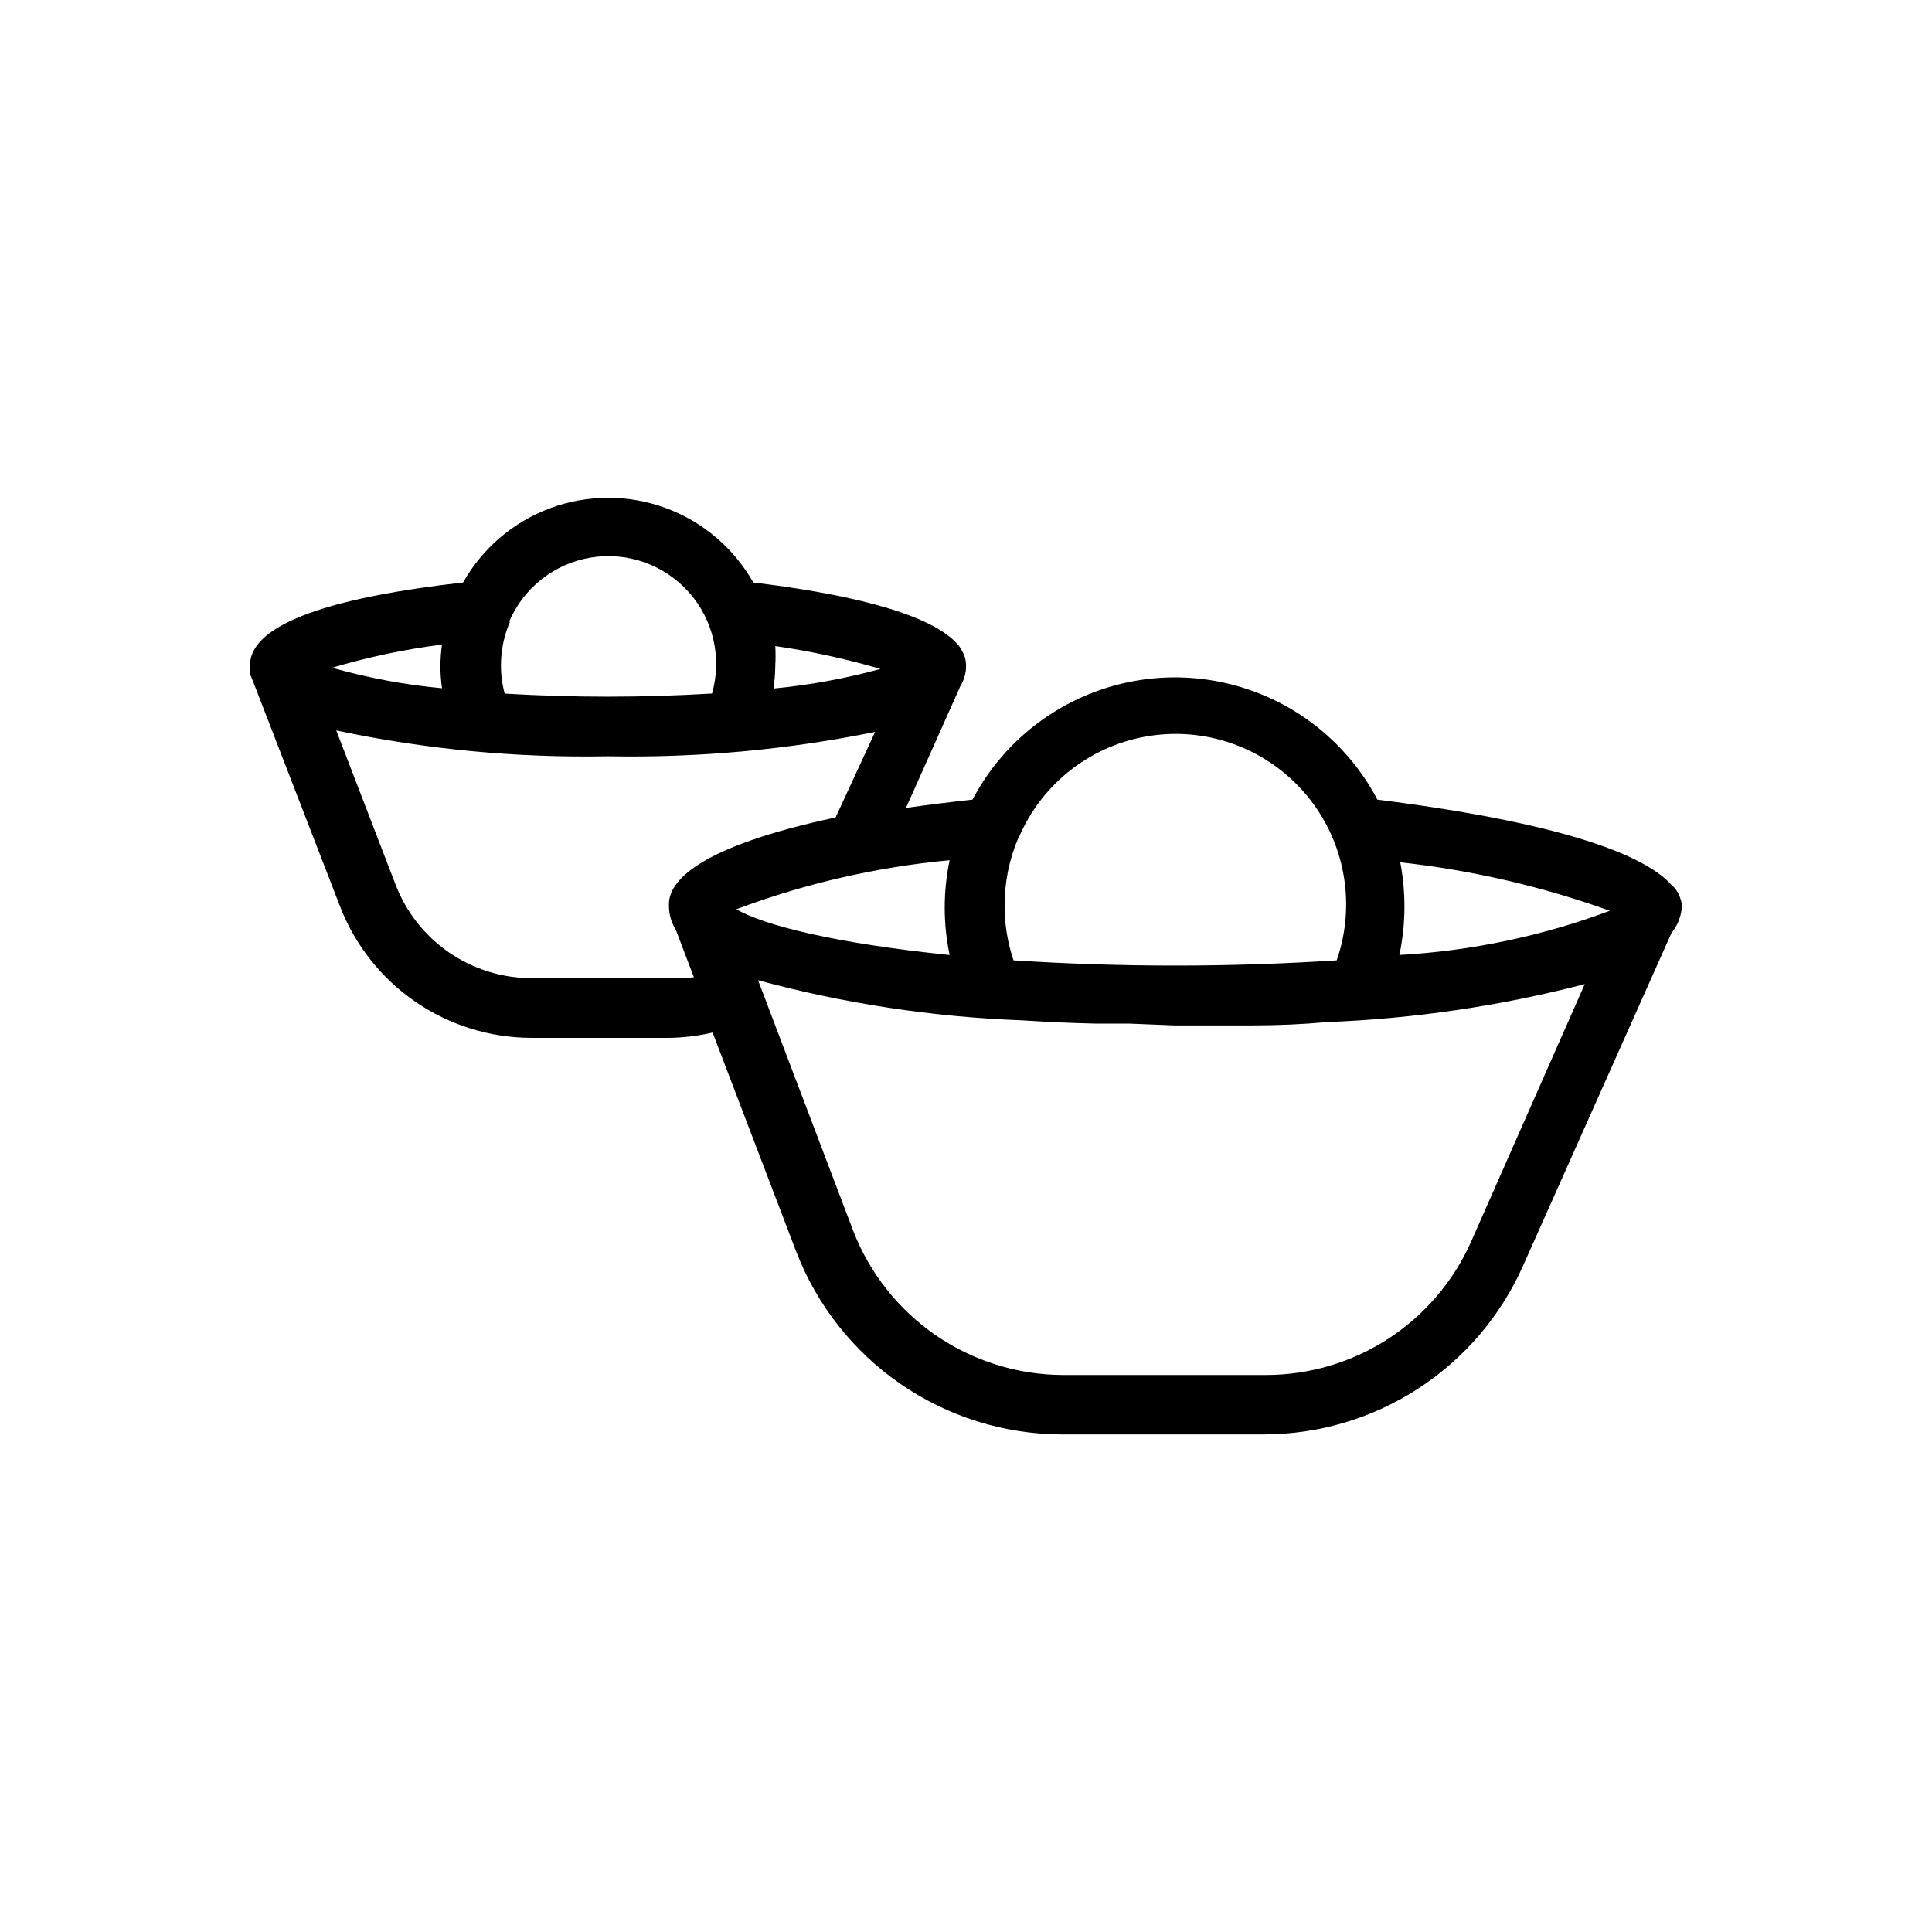 <?xml version="1.0" encoding="UTF-8"?>
<!-- Uploaded to: ICON Repo, www.svgrepo.com, Generator: ICON Repo Mixer Tools -->
<svg fill="#000000" width="800px" height="800px" version="1.1" viewBox="144 144 512 512" xmlns="http://www.w3.org/2000/svg">
 <path d="m589.71 384.25c-0.012-0.727-0.145-1.445-0.395-2.125-0.441-1.441-1.289-2.727-2.441-3.699-5.902-6.535-24.008-15.742-77.855-22.516h0.004c-6.891-13.098-18.332-23.223-32.172-28.465-13.836-5.246-29.117-5.246-42.957 0-13.836 5.242-25.281 15.367-32.168 28.465-6.375 0.707-12.203 1.418-17.633 2.203l14.406-32.273c0.848-1.383 1.359-2.949 1.496-4.566 0.027-0.391 0.027-0.785 0-1.18-0.02-0.836-0.18-1.66-0.473-2.441-0.156-0.379-0.34-0.75-0.551-1.102-0.227-0.465-0.492-0.914-0.789-1.336l-0.551-0.629c-7.871-8.738-32.273-13.617-54.004-16.215l0.004-0.004c-5.156-9.125-13.383-16.121-23.219-19.738-9.836-3.613-20.637-3.613-30.473 0-9.836 3.617-18.066 10.613-23.219 19.738-33.457 3.777-52.113 10.078-55.812 18.734-0.352 0.828-0.562 1.703-0.633 2.598-0.055 0.602-0.055 1.211 0 1.812-0.023 0.34-0.023 0.68 0 1.023 0.164 0.566 0.375 1.121 0.633 1.652l23.223 60.062c3.957 10.219 10.906 19.004 19.934 25.211 9.031 6.207 19.723 9.547 30.684 9.582h36.523c3.898-0.051 7.777-0.523 11.574-1.414l22.199 58.176v-0.004c5.488 14.184 15.125 26.379 27.652 35 12.523 8.621 27.359 13.27 42.566 13.336h53.609-0.004c14.543-0.004 28.773-4.223 40.969-12.145 12.199-7.922 21.836-19.207 27.754-32.488l39.359-88.246h0.004c1.629-1.992 2.59-4.441 2.754-7.008zm-194.05-12.281c-1.734 8.281-1.734 16.832 0 25.113-30.23-3.07-49.277-7.871-56.52-12.121 18.18-6.824 37.188-11.191 56.52-12.992zm175 13.383c-17.906 6.703-36.723 10.656-55.812 11.73 0.898-4.219 1.344-8.52 1.34-12.832 0.004-3.934-0.367-7.863-1.105-11.73 18.938 2.094 37.566 6.398 55.5 12.832zm-156.65-19.445v0.004c6.199-14.5 19.508-24.715 35.117-26.961 15.605-2.242 31.254 3.812 41.285 15.977 10.035 12.164 13 28.68 7.828 43.574-28.52 1.844-57.129 1.844-85.648 0-1.566-4.641-2.363-9.508-2.363-14.406-0.031-6.254 1.227-12.445 3.703-18.184zm-36.684-44.633c-9.281 2.543-18.762 4.281-28.34 5.195 0.297-2.031 0.457-4.082 0.473-6.141 0.094-1.703 0.094-3.41 0-5.113 9.422 1.355 18.734 3.383 27.867 6.059zm-98.402-12.516c3.836-9.008 12.012-15.422 21.672-17.004 9.66-1.586 19.457 1.887 25.965 9.199 6.508 7.309 8.82 17.445 6.129 26.855h-0.391c-18.172 1.082-36.387 1.082-54.555 0-1.695-6.328-1.195-13.043 1.418-19.051zm-17.789 6.062c-0.555 3.836-0.555 7.734 0 11.57-9.855-0.918-19.605-2.738-29.129-5.43 9.527-2.832 19.27-4.887 29.129-6.141zm60.141 88.402h-36.523c-7.777-0.031-15.363-2.406-21.766-6.816-6.406-4.41-11.328-10.648-14.133-17.902l-15.742-40.934c23.645 5.016 47.781 7.312 71.949 6.848 23.781 0.449 47.539-1.715 70.848-6.453l-10.469 22.668c-36.844 7.875-44.164 17.004-44.164 22.988v0.629c0.035 2.172 0.66 4.297 1.812 6.141l4.801 12.594c-2.191 0.27-4.406 0.348-6.613 0.238zm212.55 69.902c-4.684 10.496-12.305 19.41-21.941 25.668-9.641 6.258-20.883 9.594-32.375 9.598h-53.848c-12.035-0.043-23.781-3.719-33.695-10.547-9.914-6.824-17.539-16.48-21.879-27.711l-25.191-66.359c22.875 6.191 46.379 9.754 70.062 10.629 6.297 0.418 12.832 0.707 19.602 0.867h8.895l11.648 0.469h20.859c6.719 0 13.227-0.289 19.523-0.867 23.125-0.887 46.086-4.266 68.488-10.074z"/>
</svg>